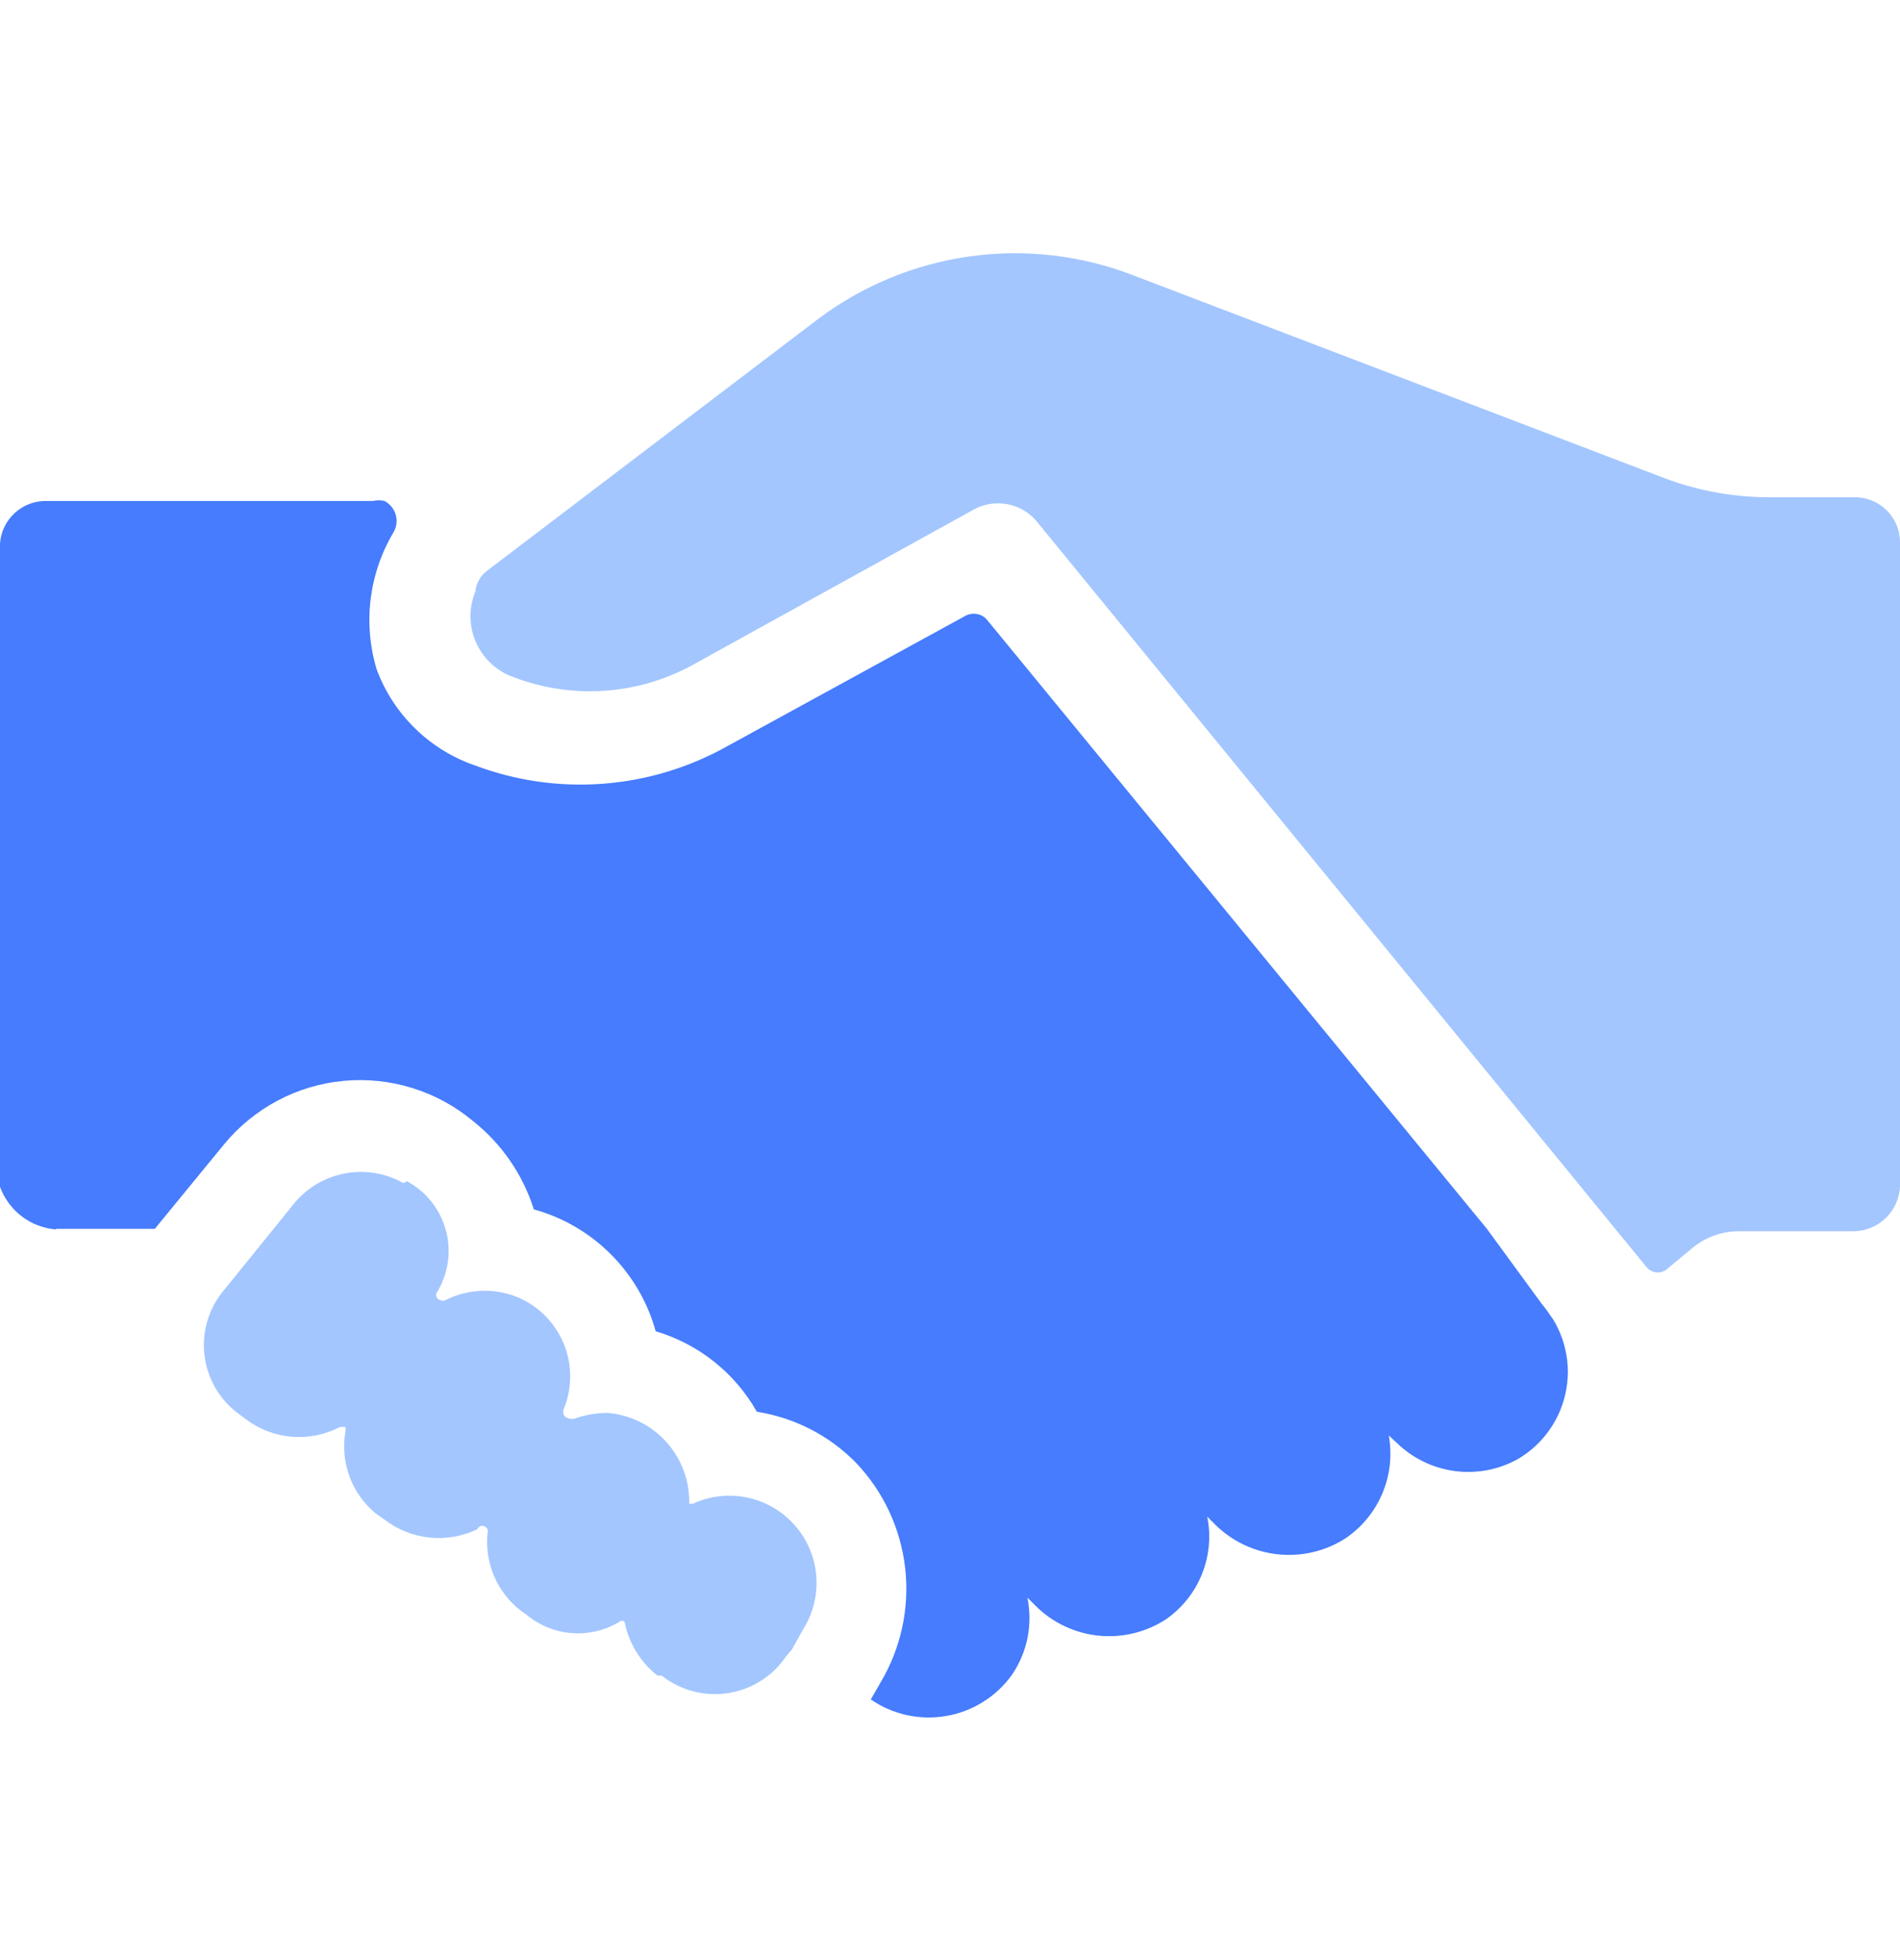 <svg width="32" height="33" viewBox="0 0 32 33" fill="none" xmlns="http://www.w3.org/2000/svg">
<g clip-path="url(#clip0_2488_73542)">
<path d="M8.21 9.604L13.773 5.375C14.523 4.81 15.405 4.446 16.335 4.316C17.266 4.187 18.213 4.297 19.089 4.636L27.936 8.013C28.518 8.245 29.137 8.367 29.763 8.372H31.221C31.321 8.369 31.422 8.387 31.515 8.423C31.609 8.459 31.695 8.514 31.767 8.584C31.84 8.653 31.898 8.737 31.938 8.829C31.978 8.921 31.999 9.021 32.001 9.121V19.949C31.998 20.155 31.915 20.352 31.769 20.498C31.624 20.644 31.427 20.727 31.221 20.729H29.271C28.998 20.733 28.735 20.827 28.521 20.996L28.101 21.345C28.078 21.37 28.05 21.389 28.019 21.402C27.988 21.416 27.955 21.423 27.921 21.423C27.887 21.423 27.854 21.416 27.823 21.402C27.792 21.389 27.765 21.37 27.741 21.345L17.447 8.762C17.322 8.62 17.153 8.524 16.968 8.489C16.782 8.454 16.589 8.481 16.421 8.567L11.648 11.205C11.179 11.458 10.66 11.605 10.127 11.633C9.595 11.661 9.063 11.571 8.569 11.369C8.311 11.254 8.108 11.043 8.002 10.78C7.897 10.518 7.898 10.225 8.005 9.963C8.012 9.892 8.034 9.823 8.069 9.761C8.104 9.699 8.152 9.646 8.21 9.604Z" fill="#A3C6FF"/>
<path d="M0.944 20.689H2.607L3.777 19.262C4.026 18.961 4.332 18.712 4.677 18.529C5.022 18.346 5.4 18.233 5.79 18.197C6.179 18.161 6.571 18.202 6.944 18.318C7.318 18.433 7.664 18.622 7.964 18.872C8.448 19.255 8.805 19.773 8.991 20.361C9.481 20.496 9.928 20.757 10.287 21.116C10.647 21.476 10.908 21.923 11.043 22.413C11.765 22.627 12.376 23.113 12.747 23.768C13.378 23.867 13.961 24.165 14.41 24.62C14.876 25.106 15.169 25.732 15.245 26.401C15.321 27.071 15.175 27.746 14.831 28.325L14.666 28.612C15.039 28.869 15.498 28.968 15.943 28.889C16.389 28.811 16.785 28.56 17.047 28.192C17.174 28.004 17.262 27.793 17.306 27.571C17.35 27.349 17.349 27.12 17.304 26.898L17.438 27.032C17.723 27.318 18.099 27.496 18.501 27.538C18.903 27.579 19.307 27.48 19.644 27.258C19.914 27.068 20.123 26.804 20.245 26.498C20.367 26.192 20.398 25.857 20.332 25.533L20.465 25.667C20.752 25.951 21.127 26.128 21.529 26.169C21.93 26.211 22.334 26.113 22.672 25.892C22.945 25.704 23.157 25.442 23.285 25.136C23.412 24.83 23.449 24.494 23.39 24.168L23.524 24.291C23.791 24.552 24.135 24.719 24.506 24.767C24.876 24.815 25.252 24.742 25.576 24.558C25.769 24.443 25.936 24.291 26.07 24.111C26.203 23.931 26.3 23.727 26.354 23.51C26.409 23.292 26.42 23.066 26.387 22.845C26.353 22.623 26.277 22.41 26.161 22.218C26.09 22.116 26.028 22.023 25.966 21.951L25.043 20.689L16.616 10.426C16.573 10.379 16.515 10.348 16.452 10.337C16.389 10.326 16.325 10.335 16.267 10.364L12.234 12.571C11.594 12.927 10.885 13.14 10.155 13.195C9.425 13.25 8.691 13.146 8.005 12.889C7.625 12.759 7.279 12.546 6.992 12.265C6.704 11.985 6.482 11.644 6.343 11.267C6.228 10.883 6.194 10.48 6.243 10.082C6.293 9.685 6.424 9.302 6.63 8.958C6.655 8.914 6.671 8.865 6.677 8.814C6.683 8.764 6.678 8.712 6.664 8.664C6.65 8.615 6.626 8.569 6.593 8.53C6.561 8.491 6.521 8.458 6.476 8.434C6.412 8.42 6.345 8.42 6.281 8.434H0.78C0.583 8.431 0.392 8.504 0.247 8.638C0.101 8.772 0.013 8.956 0 9.153L0 19.981C0.072 20.178 0.199 20.351 0.367 20.479C0.534 20.606 0.735 20.683 0.944 20.699V20.689Z" fill="#467CFD"/>
<path d="M6.794 19.919C6.487 19.745 6.127 19.689 5.782 19.761C5.436 19.833 5.129 20.027 4.916 20.308L3.777 21.715C3.652 21.861 3.558 22.031 3.5 22.214C3.442 22.398 3.422 22.591 3.44 22.782C3.458 22.974 3.515 23.159 3.606 23.329C3.697 23.498 3.822 23.647 3.972 23.767L4.136 23.89C4.361 24.061 4.63 24.165 4.912 24.189C5.194 24.212 5.476 24.155 5.727 24.024H5.819V24.096C5.773 24.354 5.797 24.62 5.889 24.866C5.981 25.111 6.138 25.328 6.342 25.491L6.476 25.584C6.695 25.753 6.957 25.857 7.233 25.886C7.508 25.915 7.786 25.867 8.036 25.748C8.045 25.725 8.064 25.707 8.087 25.697C8.11 25.687 8.136 25.687 8.159 25.697C8.182 25.706 8.201 25.725 8.21 25.748C8.22 25.771 8.22 25.797 8.21 25.82C8.187 26.065 8.226 26.311 8.322 26.537C8.419 26.763 8.571 26.961 8.765 27.113L8.867 27.185C9.083 27.364 9.348 27.473 9.628 27.495C9.907 27.517 10.186 27.451 10.427 27.308C10.433 27.302 10.44 27.296 10.448 27.293C10.456 27.289 10.465 27.287 10.473 27.287C10.482 27.287 10.491 27.289 10.499 27.293C10.507 27.296 10.514 27.302 10.52 27.308C10.591 27.666 10.787 27.986 11.074 28.211H11.146C11.297 28.331 11.471 28.419 11.657 28.47C11.843 28.521 12.037 28.535 12.228 28.51C12.419 28.485 12.604 28.422 12.77 28.325C12.937 28.228 13.082 28.099 13.198 27.945C13.238 27.886 13.282 27.831 13.332 27.78L13.527 27.431C13.695 27.163 13.773 26.848 13.748 26.533C13.723 26.217 13.596 25.918 13.387 25.681C13.178 25.443 12.898 25.279 12.589 25.213C12.279 25.148 11.957 25.184 11.669 25.317H11.608C11.617 24.936 11.481 24.567 11.227 24.282C10.974 23.998 10.622 23.822 10.242 23.788C10.043 23.787 9.845 23.822 9.658 23.89C9.432 23.89 9.493 23.726 9.493 23.726C9.64 23.372 9.64 22.975 9.494 22.621C9.347 22.267 9.067 21.985 8.713 21.838C8.516 21.758 8.303 21.722 8.091 21.733C7.878 21.744 7.67 21.8 7.482 21.899C7.317 21.899 7.348 21.776 7.348 21.776C7.446 21.622 7.511 21.448 7.54 21.268C7.568 21.087 7.559 20.902 7.513 20.725C7.466 20.548 7.384 20.382 7.271 20.238C7.158 20.094 7.017 19.975 6.856 19.888L6.794 19.919Z" fill="#A3C6FF"/>
</g>
<defs>
<clipPath id="clip0_2488_73542">
<rect width="32" height="32" fill="white" transform="translate(0 0.59)"/>
</clipPath>
</defs>
</svg>
